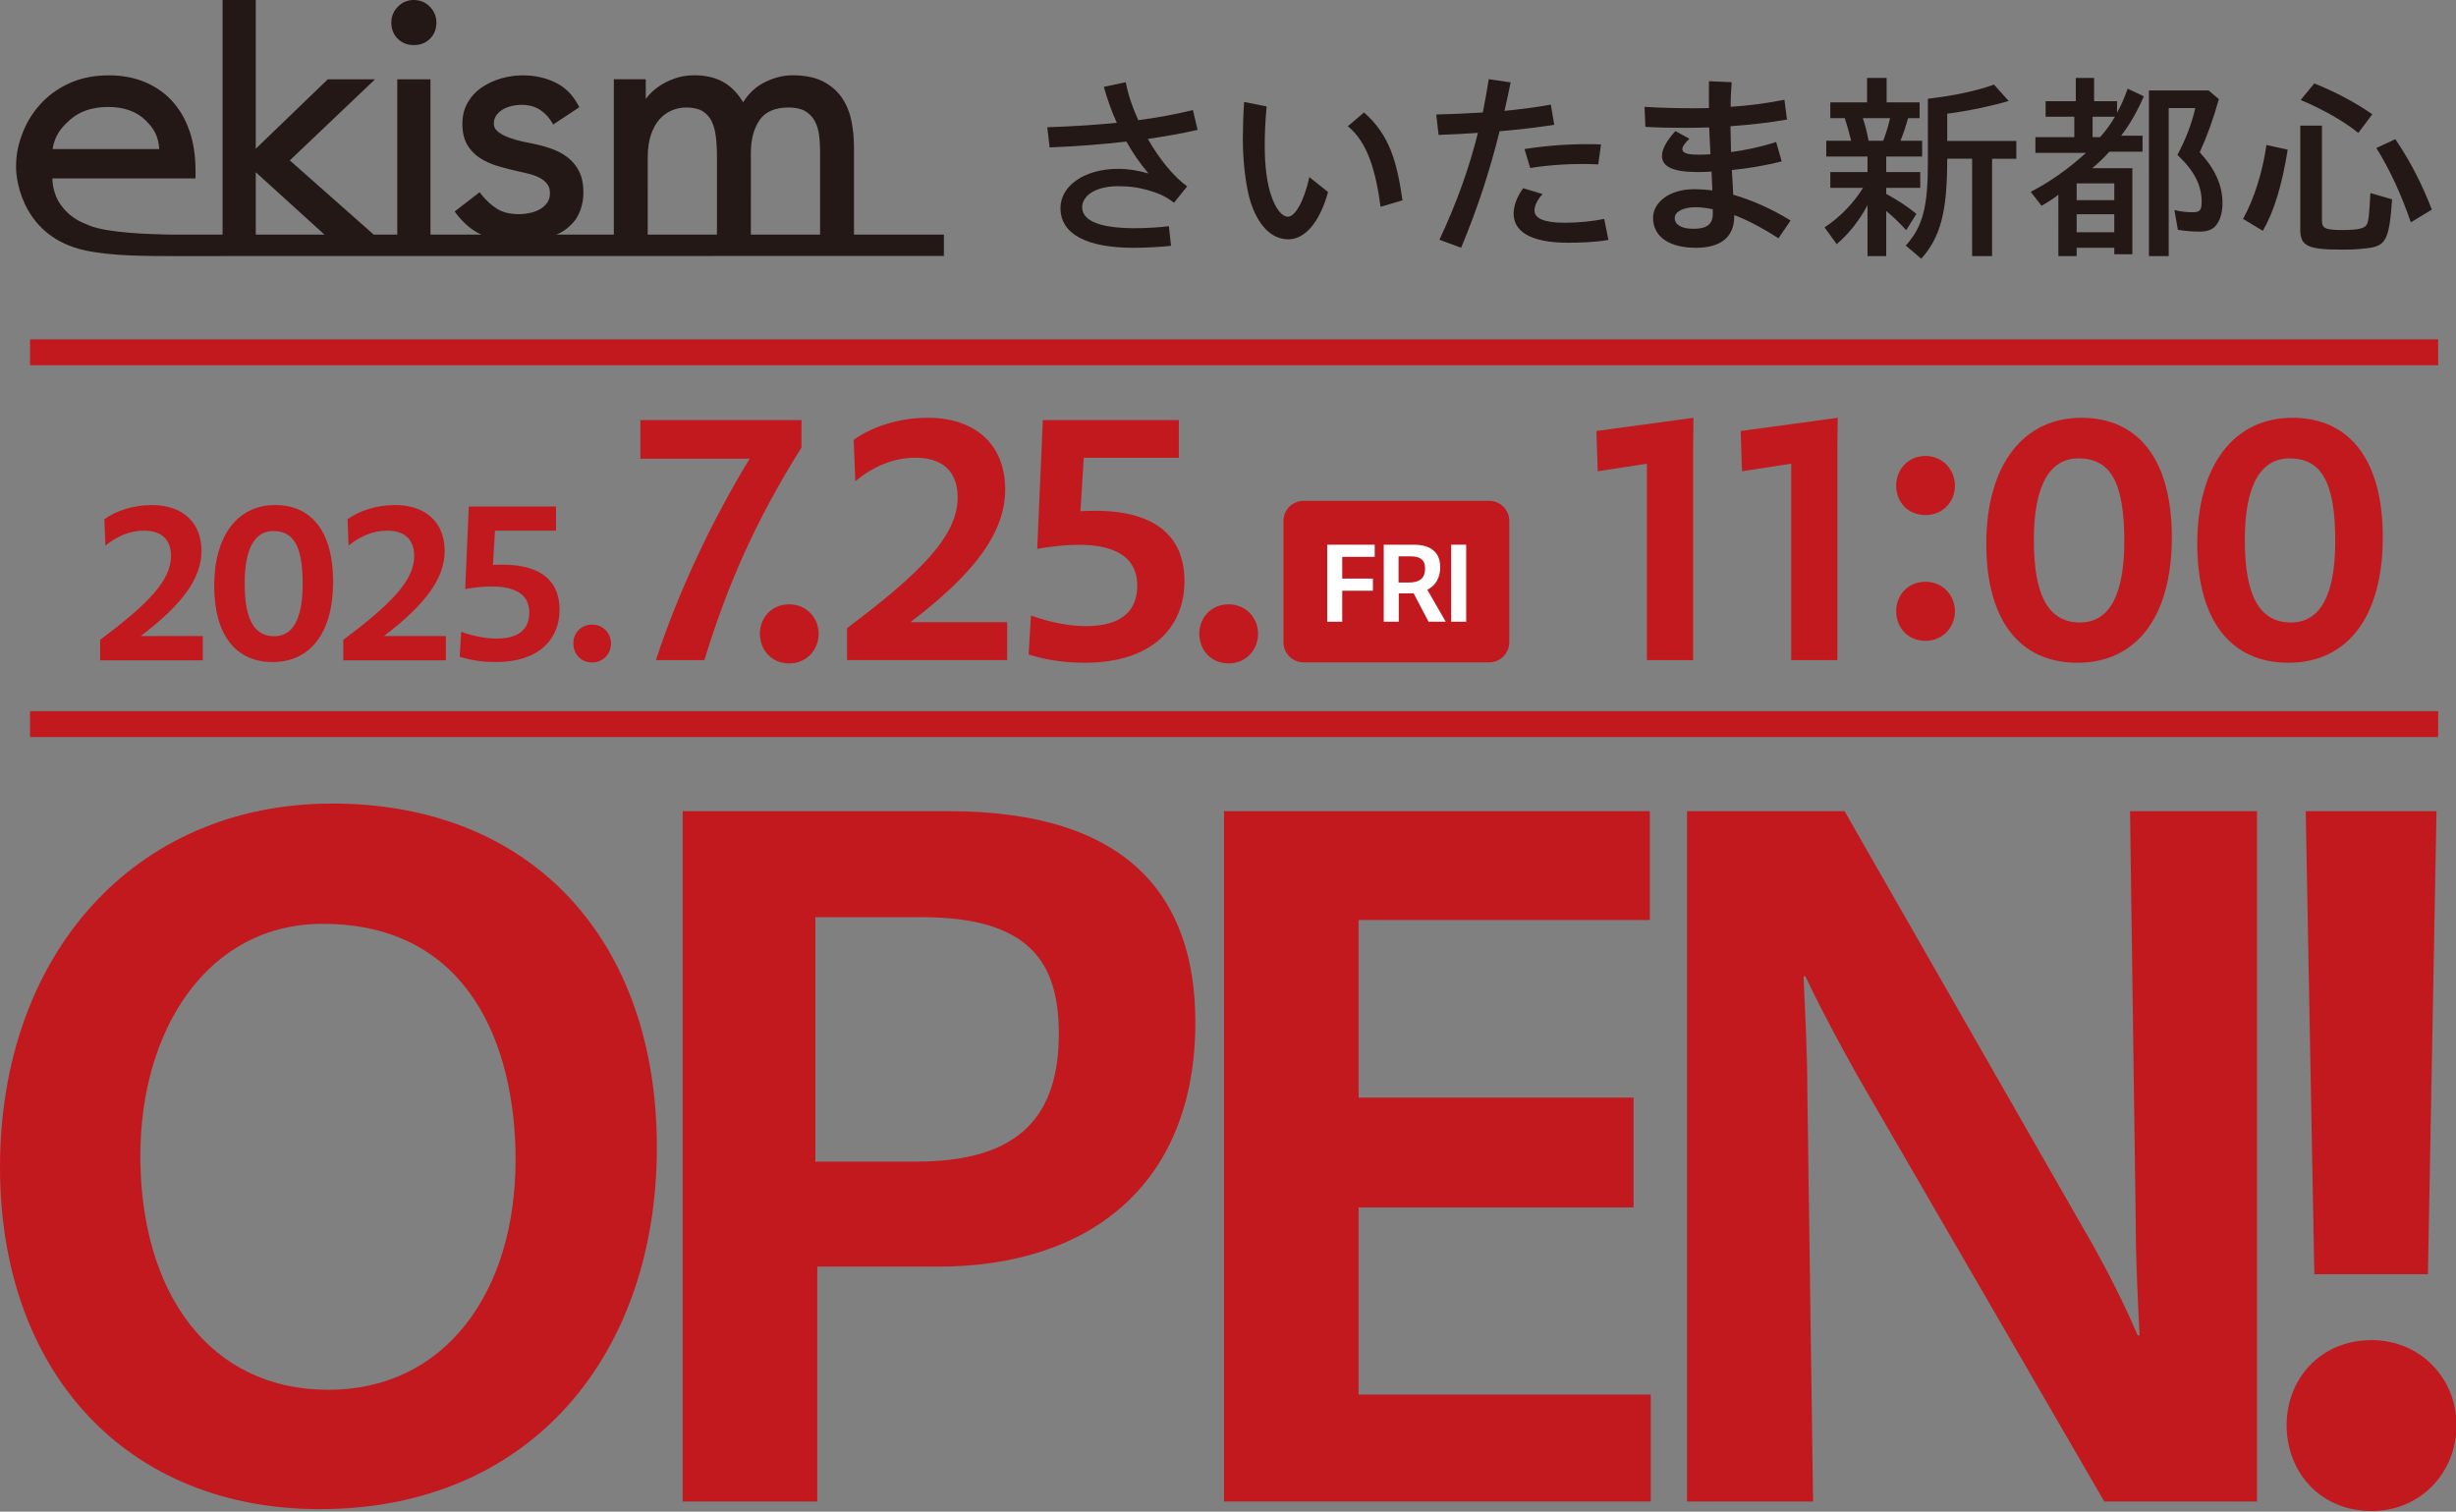 <?xml version="1.0" encoding="utf-8"?>
<!-- Generator: Adobe Illustrator 15.0.0, SVG Export Plug-In  -->
<!DOCTYPE svg PUBLIC "-//W3C//DTD SVG 1.1//EN" "http://www.w3.org/Graphics/SVG/1.1/DTD/svg11.dtd">
<svg version="1.1"
	 xmlns="http://www.w3.org/2000/svg" xmlns:xlink="http://www.w3.org/1999/xlink" xmlns:a="http://ns.adobe.com/AdobeSVGViewerExtensions/3.0/"
	 x="0px" y="0px" width="892px" height="549px" viewBox="0 0 892 549" enable-background="new 0 0 892 549" xml:space="preserve">
<rect x="0" y="0" width="892" height="549" fill="#808080" stroke="none"/>
<defs>
</defs>
<path fill="#231815" d="M150.31,16.378c2.362,0,4.337-0.778,5.874-2.315c1.535-1.535,2.315-3.512,2.315-5.874
	c0-2.191-0.796-4.122-2.361-5.738c-1.579-1.625-3.538-2.449-5.828-2.449c-2.289,0-4.251,0.825-5.827,2.449
	c-1.568,1.616-2.362,3.547-2.362,5.738c0,2.364,0.779,4.338,2.316,5.874C145.972,15.6,147.946,16.378,150.31,16.378"/>
<path fill="#231815" d="M310.16,85.199v-31.69c0-3.263-0.306-6.466-0.912-9.523c-0.614-3.107-1.761-5.928-3.407-8.384
	c-1.664-2.478-3.973-4.496-6.866-5.998c-2.891-1.502-6.632-2.263-11.124-2.263c-3.54,0-7.082,0.925-10.533,2.749
	c-3.076,1.631-5.565,4.006-7.413,7.076c-1.791-3.055-4.025-5.423-6.661-7.05c-2.982-1.841-6.702-2.775-11.054-2.775
	c-2.63,0-5.075,0.4-7.262,1.194c-2.172,0.787-4.085,1.756-5.684,2.875c-1.609,1.124-2.947,2.331-3.981,3.586
	c-0.271,0.328-0.515,0.641-0.73,0.94v-7.146H222.94v56.409h-20.866c3.661-1.406,6.608-4.544,7.752-6.724
	c1.279-2.436,2.058-5.307,2.058-8.675c0-2.95-0.522-5.486-1.551-7.544c-1.025-2.051-2.457-3.788-4.257-5.161
	c-1.763-1.338-3.84-2.421-6.176-3.217c-2.285-0.774-4.719-1.413-7.231-1.898c-1.789-0.311-3.556-0.707-5.244-1.179
	c-1.655-0.461-3.131-1.004-4.389-1.614c-1.191-0.578-2.134-1.245-2.803-1.983c-0.595-0.656-0.873-1.408-0.873-2.366
	c0-1.065,0.284-2.019,0.842-2.838c0.593-0.873,1.354-1.599,2.266-2.161c0.942-0.579,2.031-1.021,3.243-1.316
	c1.24-0.299,2.469-0.45,3.656-0.45c2.587,0,4.804,0.571,6.586,1.699c1.813,1.148,3.298,2.67,4.409,4.52l0.555,0.925l9.486-6.276
	l-0.441-0.831c-2.019-3.781-4.861-6.556-8.454-8.249c-3.525-1.657-7.409-2.5-11.542-2.5c-2.727,0-5.407,0.378-7.968,1.122
	c-2.571,0.746-4.934,1.843-7.013,3.258c-2.121,1.443-3.843,3.293-5.115,5.5c-1.286,2.23-1.939,4.826-1.939,7.717
	c0,3.053,0.593,5.611,1.763,7.604c1.159,1.975,2.725,3.606,4.653,4.846c1.869,1.207,4.078,2.198,6.563,2.943
	c2.436,0.73,5.007,1.382,7.645,1.942c1.487,0.313,2.959,0.671,4.376,1.063c1.343,0.374,2.547,0.881,3.581,1.509
	c0.993,0.604,1.798,1.336,2.393,2.173c0.551,0.779,0.831,1.828,0.831,3.123c0,1.306-0.306,2.425-0.907,3.326
	c-0.63,0.947-1.489,1.75-2.553,2.386c-1.1,0.66-2.346,1.144-3.706,1.437c-1.401,0.304-2.804,0.457-4.161,0.457
	c-3.151,0-5.775-0.634-7.796-1.885c-2.093-1.292-4.041-3.07-5.795-5.283l-0.634-0.802l-9.029,6.991l0.564,0.807
	c2.536,3.317,5.604,6.025,9.109,7.605h-18.49V28.804h-12.056v56.396h-8.55L105.257,58.25l30.955-29.446h-17.155L92.893,54.019V0
	H80.835v85.199H64.682h-3.127c-7.826-0.148-22.414-0.654-28.865-3.206c-3.15-1.247-7.678-2.921-11.229-8.528
	c-1.313-2.071-2.43-5.451-2.43-8.668h51.977v-2.919c0-5.381-0.757-10.262-2.248-14.509c-1.498-4.26-3.663-7.918-6.431-10.879
	c-2.775-2.961-6.134-5.248-9.987-6.798c-3.838-1.544-8.106-2.329-12.683-2.329c-4.853,0-9.27,0.724-13.383,2.406
	c-4.115,1.684-7.724,4.083-10.727,7.128c-2.995,3.044-5.499,6.746-7.183,11.001c-1.682,4.249-2.535,7.809-2.535,12.81
	c0,5.729,3.042,25.364,24.909,30.192c4.38,0.966,10.519,1.657,16.935,1.883c7.262,0.251,13.256,0.214,13.275,0.214l281.859-0.038
	v-7.761H310.16z M25.316,43.599L25.316,43.599c3.503-3.156,8.189-4.754,13.93-4.754c5.727,0,10.269,1.592,13.496,4.734
	c3.062,2.979,4.773,5.662,5.093,10.564H19.093C19.91,49.258,22.001,46.582,25.316,43.599 M275.918,43.546
	c2.071-2.991,5.603-4.507,10.496-4.507c2.479,0,4.483,0.433,5.955,1.286c1.47,0.855,2.621,2,3.429,3.407
	c0.824,1.437,1.375,3.136,1.64,5.045c0.273,1.975,0.413,4.056,0.413,6.184v30.238h-25.145V55.565
	C272.706,50.669,273.786,46.625,275.918,43.546 M235.249,57.137c0-3.127,0.39-5.874,1.157-8.161c0.761-2.268,1.795-4.152,3.079-5.6
	c1.27-1.437,2.768-2.53,4.449-3.25c1.692-0.722,3.464-1.087,5.264-1.087c2.478,0,4.459,0.431,5.889,1.282
	c1.42,0.848,2.53,2.044,3.298,3.558c0.792,1.563,1.327,3.451,1.597,5.611c0.275,2.222,0.413,4.714,0.413,7.404v28.305h-25.146
	V57.137z M92.893,62.549l24.957,22.65H92.893V62.549z"/>
<path fill="#231815" d="M380.367,46.206c8.958-0.293,17.295-0.805,25.25-1.612c-1.854-4.034-3.397-8.361-4.711-13.054l7.952-1.688
	c0.85,4.474,2.471,9.241,4.555,13.787c6.872-0.88,13.514-2.127,19.844-3.667l1.699,7.188c-5.404,1.248-11.504,2.347-18.068,3.299
	c4.171,7.335,9.42,13.716,14.285,17.236l-4.786,5.941c-2.55-1.98-4.941-3.227-8.649-4.327c-4.091-1.247-7.565-1.687-11.58-1.687
	c-8.726,0-13.127,3.739-13.127,7.628c0,5.426,7.722,7.626,19.072,7.626c4.322,0,8.956-0.293,12.431-0.732l0.771,7.113
	c-3.475,0.44-9.42,0.734-13.588,0.734c-16.524,0-26.561-4.694-26.561-14.449c0-7.92,8.492-14.229,21.002-14.229
	c3.628,0,7.489,0.66,10.964,1.687c-3.012-3.594-5.715-7.408-8.03-11.587c-8.879,1.027-18.377,1.76-27.874,2.127L380.367,46.206z"/>
<path fill="#231815" d="M454.244,73.488c-1.698-5.207-2.857-14.521-2.857-23.029c0-3.667,0.155-8.873,0.464-13.421l8.185,1.615
	c-0.463,4.986-0.696,9.387-0.696,14.081c0,7.993,0.851,13.714,2.24,17.968c1.621,4.988,3.938,7.995,6.176,7.995
	c2.471,0,5.715-5.061,7.799-14.376l6.795,5.428c-3.243,11.587-8.726,17.161-14.438,17.161
	C461.656,86.91,456.945,81.704,454.244,73.488z M489.528,45.84l5.868-4.989c9.267,8.068,11.97,17.97,13.978,31.904l-7.955,2.347
	C499.645,62.121,496.787,51.781,489.528,45.84z"/>
<path fill="#231815" d="M522.791,87.057c6.331-13.494,10.81-26.108,13.975-38.797c-5.249,0.367-10.19,0.587-14.284,0.732
	l-0.848-7.406c5.325-0.147,11.04-0.368,16.908-0.735c0.771-3.959,1.544-7.993,2.161-12.1l7.952,1.172
	c-0.693,3.521-1.467,6.968-2.237,10.342c5.712-0.587,11.35-1.247,16.832-2.274l1.233,7.333c-6.099,0.955-13.047,1.762-19.843,2.347
	c-3.551,14.301-7.952,27.87-13.975,42.319L522.791,87.057z M549.738,77.597c0-2.714,1.081-6.016,3.475-9.243l7.025,2.127
	c-2.007,2.202-2.934,4.401-2.934,5.941c0,2.859,3.397,4.474,10.964,4.474c4.941,0,10.192-0.513,14.36-1.395l1.544,7.628
	c-4.785,0.88-10.963,1.027-14.668,1.027C555.374,88.157,549.738,83.756,549.738,77.597z M553.674,54.128
	c8.803-1.395,19.072-2.054,27.798-1.687l-1.004,7.261c-8.416-0.44-17.759,0.145-24.707,1.32L553.674,54.128z"/>
<path fill="#231815" d="M600.375,79.062c0-5.354,5.715-10.34,14.748-10.34c2.237,0,4.632,0.147,6.795,0.44l-0.233-5.646
	c0-0.367-0.076-0.735-0.076-1.175c-1.854,0.073-3.475,0.147-4.941,0.147c-8.803,0-13.048-1.834-13.048-5.868
	c0-2.272,1.467-5.281,4.862-9.021l5.098,2.787c-1.854,1.76-2.548,2.934-2.548,3.741c0,1.76,2.548,2.052,6.329,2.052
	c1.004,0,2.317-0.073,3.861-0.147l-0.464-9.752c-2.854,0.072-5.635,0.145-8.492,0.145c-5.328,0-10.037-0.073-14.671-0.365
	l-0.308-7.261c5.945,0.365,11.657,0.513,17.063,0.513c2.163,0,4.247,0,6.332-0.073c0-3.301-0.077-6.821,0-9.755l8.262,0.367
	c-0.232,2.712-0.387,5.794-0.387,8.948c6.64-0.44,13.127-1.319,19.536-2.567l0.924,7.186c-6.252,1.102-13.278,1.907-20.537,2.422
	l0.231,9.387c5.021-0.66,10.81-1.834,16.368-3.667l2.01,7.041c-5.868,1.54-12.354,2.567-18.068,3.152
	c0,0.66,0.077,1.247,0.077,1.834c0.153,2.347,0.31,4.841,0.386,7.113c6.795,1.981,14.131,5.208,20.847,9.387l-4.401,6.454
	c-6.021-3.887-11.427-6.673-16.059-8.433v0.367c0,8.213-5.638,11.515-13.897,11.515C606.63,89.991,600.375,86.25,600.375,79.062z
	 M615.046,83.096c4.401,0,7.025-1.392,7.025-5.354v-1.76c-2.471-0.513-4.864-0.732-6.255-0.732c-4.322,0-7.565,1.54-7.565,3.959
	S610.722,83.096,615.046,83.096z"/>
<path fill="#231815" d="M678.265,74.516c-3.011,5.648-6.872,10.487-11.196,14.154l-4.401-6.086
	c5.561-3.667,10.502-8.728,13.977-14.374h-11.891v-5.721h13.512V56.84h-14.979v-5.721h9.033c-0.85-3.447-1.391-5.426-2.317-8.213
	h-5.249v-5.721h13.357v-8.873h7.104v8.873h11.967v5.721h-4.168c-0.851,2.935-1.468,4.987-2.781,8.213h7.876v5.721H685.06v5.648
	h12.354v5.721H685.06v2.199c4.555,2.567,7.566,4.474,10.964,7.261l-3.707,5.941c-2.548-2.787-4.556-4.769-7.257-6.968v16.355h-6.795
	V74.516z M683.977,51.119c1.16-3.08,1.854-5.426,2.472-8.213h-9.884c0.927,2.787,1.468,4.914,2.087,8.213H683.977z M692.162,89.184
	c6.255-6.968,8.106-14.154,8.029-31.097V35.865c9.343-1.1,17.451-2.787,24.014-5.134l5.328,5.941
	c-6.255,1.833-14.054,3.52-22.315,4.619v9.902h25.094v6.454h-8.803v35.351h-7.256V57.647h-9.035c0,19.288-2.393,28.382-9.42,36.303
	L692.162,89.184z"/>
<path fill="#231815" d="M747.585,70.702c-1.545,1.247-3.552,2.566-6.1,4.034l-3.938-5.061c7.256-3.812,13.511-8.213,20.073-14.154
	h-18.376v-5.721h14.131v-7.406h-10.424v-5.648h10.964v-8.433h6.64v8.433h8.339v4.181c1.544-2.642,2.626-5.354,3.86-8.728
	l5.869,2.787c-2.395,5.501-5.175,10.34-8.263,14.301h7.799v5.794h-12.044c-1.854,2.054-3.554,3.741-6.255,6.013h14.592v31.245
	h-6.563v-2.347h-13.665v3.007h-6.641V70.702z M767.891,72.683v-6.088h-13.665v6.088H767.891z M767.891,84.343v-6.526h-13.665v6.526
	H767.891z M762.719,49.799c2.084-2.272,3.475-4.179,5.405-7.406h-8.109v7.406H762.719z M780.478,32.858h21.696l3.705,3.154
	c-2.161,7.626-4.247,13.274-6.949,19.288c5.636,6.161,8.263,12.027,8.263,18.482c0,2.787-0.619,5.426-1.7,7.114
	c-1.312,2.274-3.318,3.227-6.716,3.227c-2.24,0-5.175-0.22-7.799-0.66l-1.236-7.188c2.007,0.515,4.094,0.807,6.641,0.807
	c2.625,0,3.242-0.732,3.242-3.886c0-5.941-2.778-11.294-8.801-16.941c3.012-5.648,5.25-11.442,6.486-17.016h-9.652v53.759h-7.18
	V32.858z"/>
<path fill="#231815" d="M814.664,79.502c4.092-7.481,7.026-16.793,8.493-26.841l7.722,1.688
	c-2.087,12.979-4.941,22.367-9.035,29.482L814.664,79.502z M835.434,83.316V45.62h7.876v34.469c0,2.862,1.234,3.447,7.566,3.447
	c5.172,0,7.722-0.513,8.569-1.76c0.773-1.172,1.004-2.934,1.467-11.662l7.876,2.274c-1.081,15.036-2.238,17.088-9.65,17.822
	c-3.244,0.365-5.174,0.44-8.648,0.44C838.059,90.651,835.434,89.332,835.434,83.316z M835.588,36.305l4.941-6.013
	c7.722,3.079,15.364,7.188,21.079,11.22l-5.098,6.748C851.339,44.078,843.772,39.752,835.588,36.305z M863.075,53.761l6.872-3.227
	c5.096,7.406,9.65,16.133,13.281,25.596l-7.646,4.619C872.263,70.921,868.017,61.681,863.075,53.761z"/>
<path fill="#C2191F" d="M0,423.938c0-77.326,48.893-132.114,120.672-132.114c72.818,0,117.896,49.933,117.896,124.831
	c0,74.9-45.425,131.422-122.404,131.422C45.772,548.077,0,498.143,0,423.938z M187.249,421.163
	c0-40.916-16.645-85.648-70.045-85.648c-41.611,0-66.23,38.145-66.23,84.262c0,49.586,24.967,84.955,68.311,84.955
	C161.589,504.731,187.249,469.362,187.249,421.163z"/>
<path fill="#C2191F" d="M247.934,294.598h96.744c65.19,0,89.464,31.207,89.464,76.633c0,59.295-38.837,88.77-93.277,88.77h-44.038
	v85.303h-48.893V294.598z M296.132,333.088v88.77h36.757c37.796,0,51.666-16.992,51.666-46.467
	c0-26.006-10.749-42.303-49.933-42.303H296.132z"/>
<path fill="#C2191F" d="M444.543,294.598h154.652v39.529h-105.76v64.496h99.865V438.5h-99.865v67.965h106.106v38.838H444.543
	V294.598z"/>
<path fill="#C2191F" d="M612.719,294.598h57.214l90.504,158.121c5.201,9.361,10.749,20.111,15.95,32.248h0.694
	c-0.694-13.871-1.388-27.74-1.388-39.877l-2.08-150.492h46.118v250.705h-55.48l-89.463-154.307
	c-6.589-11.791-13.177-23.928-19.072-36.41h-0.693c0.693,14.91,1.387,29.127,1.387,41.264l2.081,149.453h-45.771V294.598z"/>
<path fill="#C2191F" d="M830.483,517.561c0-16.643,12.137-30.861,30.861-30.861c18.031,0,30.861,14.219,30.861,30.861
	c0,16.992-12.83,31.209-30.861,31.209C842.62,548.77,830.483,534.553,830.483,517.561z M837.418,294.598h47.506l-3.121,168.176
	h-41.264L837.418,294.598z"/>
<path fill="#C2191F" d="M272.271,166.596h-39.688v-14.029h58.513v9.952c-16.547,26.379-26.979,50-35.252,77.218h-17.625
	C246.372,214.797,258.722,188.778,272.271,166.596z"/>
<path fill="#C2191F" d="M275.988,230.145c0-5.755,4.197-10.671,10.672-10.671c6.235,0,10.671,4.916,10.671,10.671
	c0,5.875-4.436,10.792-10.671,10.792C280.186,240.936,275.988,236.02,275.988,230.145z"/>
<path fill="#C2191F" d="M307.644,228.106c27.218-20.384,40.168-33.693,40.168-47.482c0-10.192-6.355-14.389-15.348-14.389
	c-8.154,0-15.588,3.357-21.823,8.513l-0.599-14.988c6.475-4.676,16.187-8.034,26.978-8.034c16.906,0,28.058,9.473,28.058,26.019
	c0,15.587-11.031,30.456-34.412,48.202h35.132v13.789h-58.153V228.106z"/>
<path fill="#C2191F" d="M373.591,237.699l0.839-14.149c7.794,2.758,14.509,3.837,20.024,3.837c13.669,0,18.585-6.235,18.585-14.748
	c0-12.59-12.11-17.506-36.331-13.309l2.038-46.763h49.4v13.669h-34.532l-1.198,19.424c26.259-1.559,37.77,8.394,37.77,25.42
	c0,16.906-11.991,29.616-36.092,29.616C387.859,240.696,380.665,239.977,373.591,237.699z"/>
<path fill="#C2191F" d="M435.582,230.145c0-5.755,4.197-10.671,10.672-10.671c6.235,0,10.671,4.916,10.671,10.671
	c0,5.875-4.436,10.792-10.671,10.792C439.779,240.936,435.582,236.02,435.582,230.145z"/>
<path fill="#C2191F" d="M598.146,168.395l-17.865,2.757l-0.479-14.628l35.251-4.796l-0.119,9.832v78.177h-16.787V168.395z"/>
<path fill="#C2191F" d="M650.544,168.395l-17.865,2.757l-0.479-14.628l35.251-4.796l-0.119,9.832v78.177h-16.787V168.395z"/>
<path fill="#C2191F" d="M688.674,176.386c0-5.755,4.197-10.791,10.672-10.791c6.235,0,10.671,5.036,10.671,10.791
	c0,5.875-4.436,10.672-10.671,10.672C692.871,187.058,688.674,182.261,688.674,176.386z M688.674,221.949
	c0-5.755,4.197-10.671,10.672-10.671c6.235,0,10.671,4.916,10.671,10.671c0,5.875-4.436,10.792-10.671,10.792
	C692.871,232.741,688.674,227.825,688.674,221.949z"/>
<path fill="#C2191F" d="M721.407,197.531c0-28.657,13.43-45.803,34.532-45.803c20.743,0,32.854,15.228,32.854,43.405
	c0,29.017-12.949,45.563-34.292,45.563C733.638,240.696,721.407,225.349,721.407,197.531z M771.527,196.572
	c0-21.942-5.276-30.096-16.667-30.096c-10.312,0-16.187,9.593-16.187,29.736c0,20.863,5.755,29.856,16.786,29.856
	C765.652,226.068,771.527,216.835,771.527,196.572z"/>
<path fill="#C2191F" d="M798.027,197.531c0-28.657,13.43-45.803,34.532-45.803c20.743,0,32.854,15.228,32.854,43.405
	c0,29.017-12.949,45.563-34.292,45.563C810.258,240.696,798.027,225.349,798.027,197.531z M848.147,196.572
	c0-21.942-5.276-30.096-16.667-30.096c-10.312,0-16.187,9.593-16.187,29.736c0,20.863,5.755,29.856,16.786,29.856
	C842.272,226.068,848.147,216.835,848.147,196.572z"/>
<path fill="#C2191F" d="M36.365,232.371c17.447-13.066,25.748-21.598,25.748-30.436c0-6.533-4.074-9.223-9.838-9.223
	c-5.227,0-9.992,2.152-13.988,5.457l-0.385-9.607c4.15-2.998,10.376-5.149,17.293-5.149c10.838,0,17.985,6.072,17.985,16.678
	c0,9.992-7.071,19.522-22.059,30.897h22.52v8.839H36.365V232.371z"/>
<path fill="#C2191F" d="M77.794,212.772c0-18.369,8.608-29.36,22.136-29.36c13.297,0,21.06,9.761,21.06,27.823
	c0,18.6-8.301,29.206-21.981,29.206C85.634,240.441,77.794,230.603,77.794,212.772z M109.921,212.157
	c0-14.065-3.382-19.292-10.683-19.292c-6.61,0-10.376,6.148-10.376,19.061c0,13.373,3.688,19.138,10.76,19.138
	C106.155,231.064,109.921,225.146,109.921,212.157z"/>
<path fill="#C2191F" d="M124.682,232.371c17.447-13.066,25.748-21.598,25.748-30.436c0-6.533-4.074-9.223-9.838-9.223
	c-5.227,0-9.992,2.152-13.988,5.457l-0.385-9.607c4.15-2.998,10.376-5.149,17.293-5.149c10.838,0,17.985,6.072,17.985,16.678
	c0,9.992-7.071,19.522-22.059,30.897h22.52v8.839h-37.276V232.371z"/>
<path fill="#C2191F" d="M166.956,238.52l0.538-9.069c4.996,1.768,9.3,2.459,12.836,2.459c8.762,0,11.913-3.997,11.913-9.454
	c0-8.07-7.764-11.221-23.289-8.531l1.307-29.975h31.666v8.762h-22.135l-0.769,12.451c16.832-1,24.21,5.38,24.21,16.294
	c0,10.837-7.686,18.984-23.135,18.984C176.103,240.441,171.491,239.98,166.956,238.52z"/>
<path fill="#C2191F" d="M208.232,233.677c0-3.689,2.69-6.84,6.841-6.84c3.996,0,6.84,3.151,6.84,6.84
	c0,3.766-2.844,6.917-6.84,6.917C210.923,240.595,208.232,237.443,208.232,233.677z"/>
<g>
	<path fill="#C2191F" d="M548.158,233.27c0,4.005-3.276,7.281-7.281,7.281h-67.45c-4.005,0-7.281-3.276-7.281-7.281v-44.103
		c0-4.004,3.276-7.281,7.281-7.281h67.45c4.005,0,7.281,3.277,7.281,7.281V233.27z"/>
</g>
<path fill="#FFFFFF" d="M482.033,197.825h17.252v4.41h-11.798v7.891h11.141v4.41h-11.141v11.256h-5.454V197.825z"/>
<path fill="#FFFFFF" d="M502.571,197.825h10.908c6.383,0,9.593,2.939,9.593,8.123c0,3.868-1.663,6.73-4.681,8.239l6.692,11.604
	h-6.228l-5.454-10.328c-0.387,0.039-0.813,0.039-1.199,0.039h-4.178v10.289h-5.454V197.825z M507.948,202.042v9.515h3.713
	c4.294,0,5.919-1.818,5.919-5.145c0-2.785-1.432-4.371-5.261-4.371H507.948z"/>
<path fill="#FFFFFF" d="M527.055,197.825h5.454v27.966h-5.454V197.825z"/>
<rect x="10.905" y="123.242" fill="#C2191F" width="874.625" height="9.401"/>
<rect x="10.905" y="258.28" fill="#C2191F" width="874.625" height="9.4"/>
</svg>
